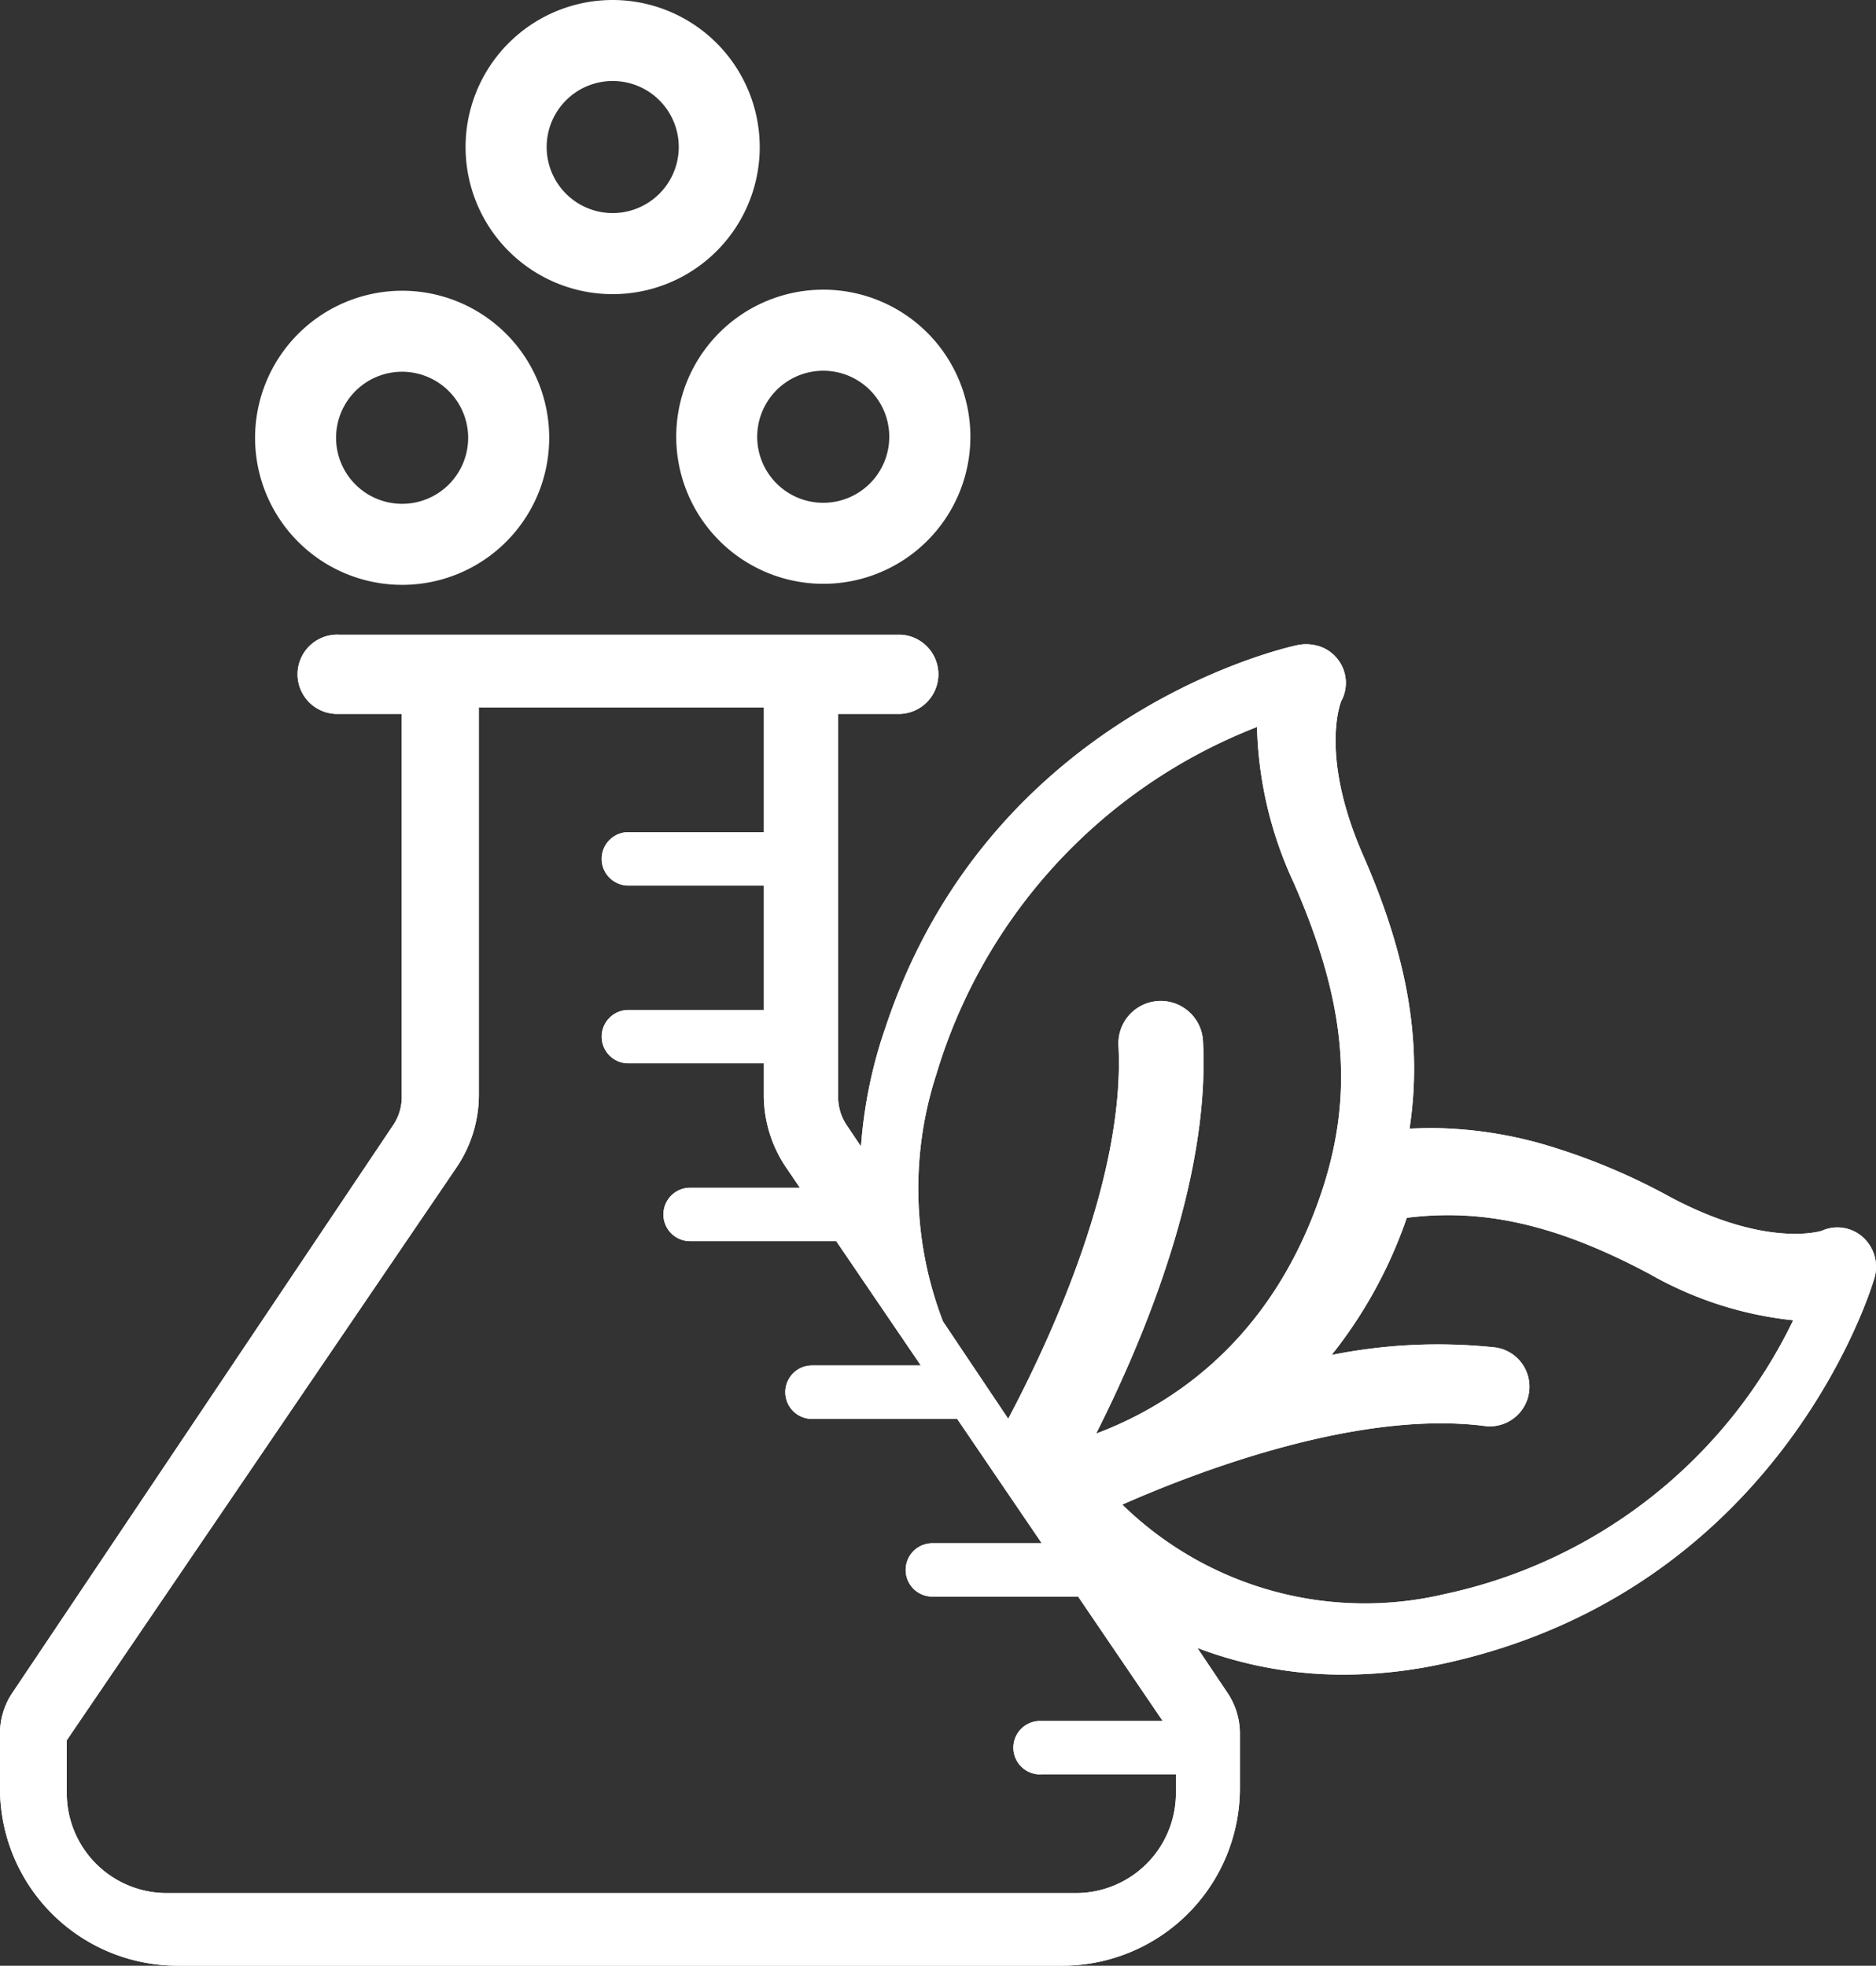 <svg xmlns="http://www.w3.org/2000/svg" width="151.427" height="158.674" viewBox="0 0 151.427 158.674">
  <rect x="0" y="0" width="151.427" height="158.674" fill="#333333" stroke="none"/>
  <g id="icon_2" transform="translate(-1289.489 -162.866)">
    <path id="Pfad_5256" data-name="Pfad 5256" d="M1436.536,228.728c-.444.13-4.792,1.253-12.268-2.749a50.961,50.961,0,0,0-10.218-4.241,33.66,33.66,0,0,0-8.532-1.3c-.751-.012-1.5.006-2.255.043,1.059-6.932-.156-13.876-3.742-22.056-3.4-7.77-1.94-12.02-1.776-12.447a3.079,3.079,0,0,0-.257-3.358,3.044,3.044,0,0,0-1.75-1.143,3.474,3.474,0,0,0-1.533-.026c-1.028.219-24.828,5.558-33.229,30.824-.153.459-.312.91-.453,1.38a37.776,37.776,0,0,0-1.536,8.263l-1.155-1.721a4.054,4.054,0,0,1-.69-2.272V187h5.05a3.2,3.2,0,0,0,0-6.392h-45.324a3.2,3.2,0,1,0,0,6.392h5.05v30.92a4.056,4.056,0,0,1-.69,2.272l-30.741,45.829a5.862,5.862,0,0,0-1,3.277v4.435a14.329,14.329,0,0,0,14.312,14.312h71.459a14.329,14.329,0,0,0,14.312-14.312V269.3a5.878,5.878,0,0,0-1-3.277l-2.431-3.626a33.156,33.156,0,0,0,11.826,2.154,37.775,37.775,0,0,0,8.052-.892c27.01-5.87,34.448-30.024,34.751-31.052a3.215,3.215,0,0,0-.909-3.364,3.075,3.075,0,0,0-3.327-.517m-63.046,43.866h10.919v1.585a8.073,8.073,0,0,1-8.119,8.006H1303a8.074,8.074,0,0,1-8.122-8.006v-4.328l31.442-46.213a10.458,10.458,0,0,0,1.822-5.9V186.473h23v10.074h-10.931a2.155,2.155,0,1,0,0,4.311h10.931V210.9h-10.931a2.154,2.154,0,1,0,0,4.308h10.931v2.538a10.43,10.43,0,0,0,1.822,5.9l1.092,1.605h-8.815a2.156,2.156,0,1,0,0,4.311h11.748l6.828,10.033h-8.783a2.157,2.157,0,1,0,0,4.314h11.717l6.825,10.036h-8.829a2.154,2.154,0,1,0,0,4.308h11.766l6.826,10.039h-9.851a2.156,2.156,0,1,0,0,4.311m-8.437-56.449a43.434,43.434,0,0,1,25.9-28.093,31.592,31.592,0,0,0,2.971,12.588c4.461,10.18,4.969,17.809,1.75,26.332-4.186,11.1-12,15.978-17.707,18.12,3.869-7.671,9.213-20.453,8.627-31.685a3.416,3.416,0,0,0-6.823.355c.548,10.579-5.376,23.476-8.9,30.131l-5.263-7.85a29.875,29.875,0,0,1-.56-19.9m15.025,34.679c6.266-2.763,19.188-7.671,29.346-6.335a3.2,3.2,0,0,0,.831-6.343,43.463,43.463,0,0,0-13.276.6,37.082,37.082,0,0,0,5.766-10.23c.107-.28.2-.56.3-.843,6.309-.8,12.317.638,19.665,4.57a29.527,29.527,0,0,0,11.526,3.7,40.648,40.648,0,0,1-28.113,22.1,28.005,28.005,0,0,1-26.043-7.221" transform="translate(0 33.491)" fill="#fff"/>
    <path id="Pfad_5257" data-name="Pfad 5257" d="M1436.536,228.728c-.444.13-4.792,1.253-12.268-2.749a50.961,50.961,0,0,0-10.218-4.241,33.66,33.66,0,0,0-8.532-1.3c-.751-.012-1.5.006-2.255.043,1.059-6.932-.156-13.876-3.742-22.056-3.4-7.77-1.94-12.02-1.776-12.447a3.079,3.079,0,0,0-.257-3.358,3.044,3.044,0,0,0-1.75-1.143,3.474,3.474,0,0,0-1.533-.026c-1.028.219-24.828,5.558-33.229,30.824-.153.459-.312.91-.453,1.38a37.776,37.776,0,0,0-1.536,8.263l-1.155-1.721a4.054,4.054,0,0,1-.69-2.272V187h5.05a3.2,3.2,0,0,0,0-6.392h-45.324a3.2,3.2,0,1,0,0,6.392h5.05v30.92a4.056,4.056,0,0,1-.69,2.272l-30.741,45.829a5.862,5.862,0,0,0-1,3.277v4.435a14.329,14.329,0,0,0,14.312,14.312h71.459a14.329,14.329,0,0,0,14.312-14.312V269.3a5.878,5.878,0,0,0-1-3.277l-2.431-3.626a33.156,33.156,0,0,0,11.826,2.154,37.775,37.775,0,0,0,8.052-.892c27.01-5.87,34.448-30.024,34.751-31.052a3.215,3.215,0,0,0-.909-3.364A3.075,3.075,0,0,0,1436.536,228.728Zm-63.046,43.866h10.919v1.585a8.073,8.073,0,0,1-8.119,8.006H1303a8.074,8.074,0,0,1-8.122-8.006v-4.328l31.442-46.213a10.458,10.458,0,0,0,1.822-5.9V186.473h23v10.074h-10.931a2.155,2.155,0,1,0,0,4.311h10.931V210.9h-10.931a2.154,2.154,0,1,0,0,4.308h10.931v2.538a10.43,10.43,0,0,0,1.822,5.9l1.092,1.605h-8.815a2.156,2.156,0,1,0,0,4.311h11.748l6.828,10.033h-8.783a2.157,2.157,0,1,0,0,4.314h11.717l6.825,10.036h-8.829a2.154,2.154,0,1,0,0,4.308h11.766l6.826,10.039h-9.851a2.156,2.156,0,1,0,0,4.311Zm-8.437-56.449a43.434,43.434,0,0,1,25.9-28.093,31.592,31.592,0,0,0,2.971,12.588c4.461,10.18,4.969,17.809,1.75,26.332-4.186,11.1-12,15.978-17.707,18.12,3.869-7.671,9.213-20.453,8.627-31.685a3.416,3.416,0,0,0-6.823.355c.548,10.579-5.376,23.476-8.9,30.131l-5.263-7.85A29.875,29.875,0,0,1,1365.054,216.145Zm15.025,34.679c6.266-2.763,19.188-7.671,29.346-6.335a3.2,3.2,0,0,0,.831-6.343,43.463,43.463,0,0,0-13.276.6,37.082,37.082,0,0,0,5.766-10.23c.107-.28.2-.56.3-.843,6.309-.8,12.317.638,19.665,4.57a29.527,29.527,0,0,0,11.526,3.7,40.648,40.648,0,0,1-28.113,22.1A28.005,28.005,0,0,1,1380.079,250.824Z" transform="translate(0 33.491)" fill="#fff"/>
    <path id="Pfad_5258" data-name="Pfad 5258" d="M1320.263,194.709a11.872,11.872,0,1,0-11.869-11.87,11.882,11.882,0,0,0,11.869,11.87m0-17.2a5.33,5.33,0,1,1-5.333,5.333,5.337,5.337,0,0,1,5.333-5.333" transform="translate(35.679 15.283)" fill="#fff"/>
    <path id="Pfad_5259" data-name="Pfad 5259" d="M1296.62,182.863a11.871,11.871,0,1,0,11.869-11.869,11.885,11.885,0,0,0-11.869,11.869m17.2,0a5.331,5.331,0,1,1-5.333-5.33,5.337,5.337,0,0,1,5.333,5.33" transform="translate(13.458 15.34)" fill="#fff"/>
    <path id="Pfad_5260" data-name="Pfad 5260" d="M1314.376,162.866a11.872,11.872,0,1,0,11.869,11.87,11.882,11.882,0,0,0-11.869-11.87m0,17.2a5.331,5.331,0,1,1,5.333-5.333,5.339,5.339,0,0,1-5.333,5.333" transform="translate(24.568 0)" fill="#fff"/>
  </g>
</svg>
